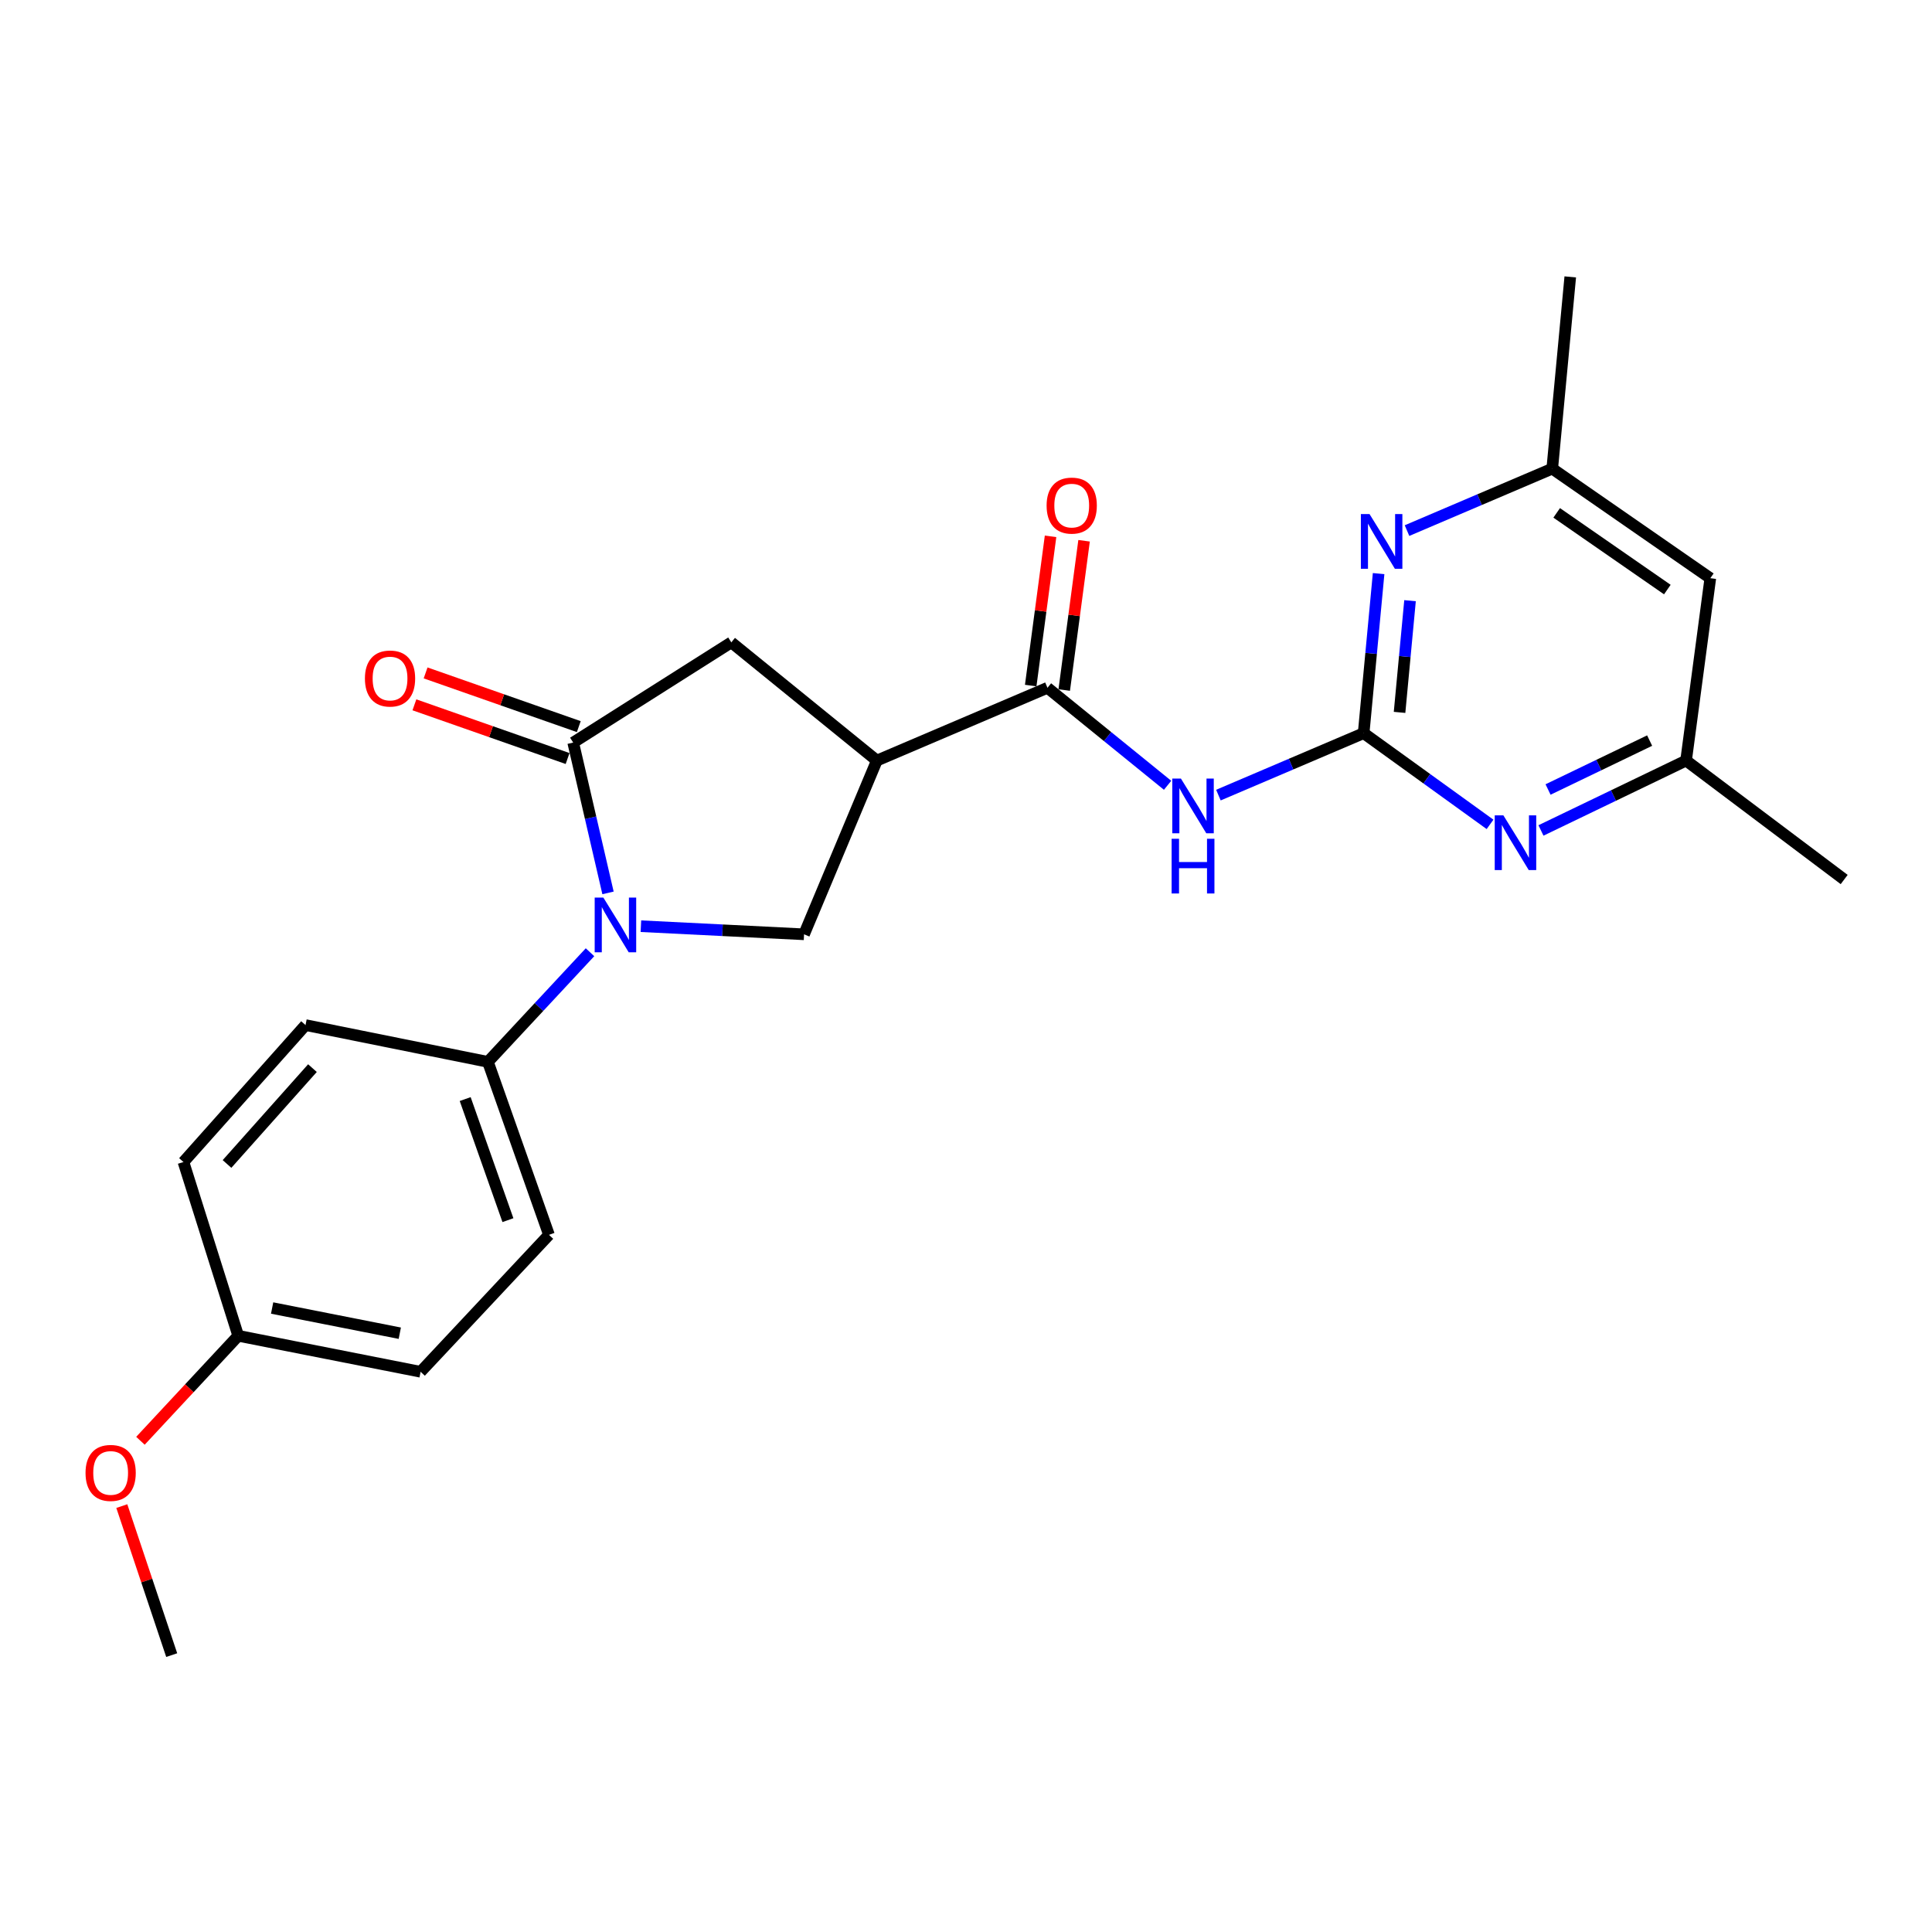 <?xml version='1.0' encoding='iso-8859-1'?>
<svg version='1.1' baseProfile='full'
              xmlns='http://www.w3.org/2000/svg'
                      xmlns:rdkit='http://www.rdkit.org/xml'
                      xmlns:xlink='http://www.w3.org/1999/xlink'
                  xml:space='preserve'
width='1000px' height='1000px' viewBox='0 0 1000 1000'>
<!-- END OF HEADER -->
<rect style='opacity:1.0;fill:#FFFFFF;stroke:none' width='1000' height='1000' x='0' y='0'> </rect>
<path class='bond-1' d='M 314.708,462.162 L 305.694,423.258' style='fill:none;fill-rule:evenodd;stroke:#0000FF;stroke-width:6px;stroke-linecap:butt;stroke-linejoin:miter;stroke-opacity:1' />
<path class='bond-1' d='M 305.694,423.258 L 296.681,384.355' style='fill:none;fill-rule:evenodd;stroke:#000000;stroke-width:6px;stroke-linecap:butt;stroke-linejoin:miter;stroke-opacity:1' />
<path class='bond-5' d='M 331.733,479.399 L 373.955,481.497' style='fill:none;fill-rule:evenodd;stroke:#0000FF;stroke-width:6px;stroke-linecap:butt;stroke-linejoin:miter;stroke-opacity:1' />
<path class='bond-5' d='M 373.955,481.497 L 416.177,483.596' style='fill:none;fill-rule:evenodd;stroke:#000000;stroke-width:6px;stroke-linecap:butt;stroke-linejoin:miter;stroke-opacity:1' />
<path class='bond-9' d='M 305.388,492.876 L 278.966,521.249' style='fill:none;fill-rule:evenodd;stroke:#0000FF;stroke-width:6px;stroke-linecap:butt;stroke-linejoin:miter;stroke-opacity:1' />
<path class='bond-9' d='M 278.966,521.249 L 252.544,549.621' style='fill:none;fill-rule:evenodd;stroke:#000000;stroke-width:6px;stroke-linecap:butt;stroke-linejoin:miter;stroke-opacity:1' />
<path class='bond-0' d='M 705.82,379.483 L 668.234,395.516' style='fill:none;fill-rule:evenodd;stroke:#000000;stroke-width:6px;stroke-linecap:butt;stroke-linejoin:miter;stroke-opacity:1' />
<path class='bond-0' d='M 668.234,395.516 L 630.649,411.548' style='fill:none;fill-rule:evenodd;stroke:#0000FF;stroke-width:6px;stroke-linecap:butt;stroke-linejoin:miter;stroke-opacity:1' />
<path class='bond-6' d='M 705.82,379.483 L 709.692,338.188' style='fill:none;fill-rule:evenodd;stroke:#000000;stroke-width:6px;stroke-linecap:butt;stroke-linejoin:miter;stroke-opacity:1' />
<path class='bond-6' d='M 709.692,338.188 L 713.564,296.894' style='fill:none;fill-rule:evenodd;stroke:#0000FF;stroke-width:6px;stroke-linecap:butt;stroke-linejoin:miter;stroke-opacity:1' />
<path class='bond-6' d='M 724.408,368.729 L 727.119,339.822' style='fill:none;fill-rule:evenodd;stroke:#000000;stroke-width:6px;stroke-linecap:butt;stroke-linejoin:miter;stroke-opacity:1' />
<path class='bond-6' d='M 727.119,339.822 L 729.829,310.916' style='fill:none;fill-rule:evenodd;stroke:#0000FF;stroke-width:6px;stroke-linecap:butt;stroke-linejoin:miter;stroke-opacity:1' />
<path class='bond-7' d='M 705.82,379.483 L 738.533,403.089' style='fill:none;fill-rule:evenodd;stroke:#000000;stroke-width:6px;stroke-linecap:butt;stroke-linejoin:miter;stroke-opacity:1' />
<path class='bond-7' d='M 738.533,403.089 L 771.245,426.694' style='fill:none;fill-rule:evenodd;stroke:#0000FF;stroke-width:6px;stroke-linecap:butt;stroke-linejoin:miter;stroke-opacity:1' />
<path class='bond-8' d='M 296.681,384.355 L 378.526,332.488' style='fill:none;fill-rule:evenodd;stroke:#000000;stroke-width:6px;stroke-linecap:butt;stroke-linejoin:miter;stroke-opacity:1' />
<path class='bond-10' d='M 299.576,376.096 L 259.933,362.197' style='fill:none;fill-rule:evenodd;stroke:#000000;stroke-width:6px;stroke-linecap:butt;stroke-linejoin:miter;stroke-opacity:1' />
<path class='bond-10' d='M 259.933,362.197 L 220.29,348.298' style='fill:none;fill-rule:evenodd;stroke:#FF0000;stroke-width:6px;stroke-linecap:butt;stroke-linejoin:miter;stroke-opacity:1' />
<path class='bond-10' d='M 293.785,392.613 L 254.142,378.714' style='fill:none;fill-rule:evenodd;stroke:#000000;stroke-width:6px;stroke-linecap:butt;stroke-linejoin:miter;stroke-opacity:1' />
<path class='bond-10' d='M 254.142,378.714 L 214.499,364.816' style='fill:none;fill-rule:evenodd;stroke:#FF0000;stroke-width:6px;stroke-linecap:butt;stroke-linejoin:miter;stroke-opacity:1' />
<path class='bond-2' d='M 453.857,393.67 L 416.177,483.596' style='fill:none;fill-rule:evenodd;stroke:#000000;stroke-width:6px;stroke-linecap:butt;stroke-linejoin:miter;stroke-opacity:1' />
<path class='bond-4' d='M 453.857,393.67 L 542.168,356' style='fill:none;fill-rule:evenodd;stroke:#000000;stroke-width:6px;stroke-linecap:butt;stroke-linejoin:miter;stroke-opacity:1' />
<path class='bond-24' d='M 453.857,393.67 L 378.526,332.488' style='fill:none;fill-rule:evenodd;stroke:#000000;stroke-width:6px;stroke-linecap:butt;stroke-linejoin:miter;stroke-opacity:1' />
<path class='bond-3' d='M 604.342,406.466 L 573.255,381.233' style='fill:none;fill-rule:evenodd;stroke:#0000FF;stroke-width:6px;stroke-linecap:butt;stroke-linejoin:miter;stroke-opacity:1' />
<path class='bond-3' d='M 573.255,381.233 L 542.168,356' style='fill:none;fill-rule:evenodd;stroke:#000000;stroke-width:6px;stroke-linecap:butt;stroke-linejoin:miter;stroke-opacity:1' />
<path class='bond-13' d='M 550.843,357.154 L 555.98,318.53' style='fill:none;fill-rule:evenodd;stroke:#000000;stroke-width:6px;stroke-linecap:butt;stroke-linejoin:miter;stroke-opacity:1' />
<path class='bond-13' d='M 555.98,318.53 L 561.117,279.905' style='fill:none;fill-rule:evenodd;stroke:#FF0000;stroke-width:6px;stroke-linecap:butt;stroke-linejoin:miter;stroke-opacity:1' />
<path class='bond-13' d='M 533.493,354.846 L 538.63,316.222' style='fill:none;fill-rule:evenodd;stroke:#000000;stroke-width:6px;stroke-linecap:butt;stroke-linejoin:miter;stroke-opacity:1' />
<path class='bond-13' d='M 538.63,316.222 L 543.767,277.598' style='fill:none;fill-rule:evenodd;stroke:#FF0000;stroke-width:6px;stroke-linecap:butt;stroke-linejoin:miter;stroke-opacity:1' />
<path class='bond-11' d='M 728.266,274.637 L 765.852,258.604' style='fill:none;fill-rule:evenodd;stroke:#0000FF;stroke-width:6px;stroke-linecap:butt;stroke-linejoin:miter;stroke-opacity:1' />
<path class='bond-11' d='M 765.852,258.604 L 803.437,242.572' style='fill:none;fill-rule:evenodd;stroke:#000000;stroke-width:6px;stroke-linecap:butt;stroke-linejoin:miter;stroke-opacity:1' />
<path class='bond-12' d='M 797.598,429.841 L 835.154,411.755' style='fill:none;fill-rule:evenodd;stroke:#0000FF;stroke-width:6px;stroke-linecap:butt;stroke-linejoin:miter;stroke-opacity:1' />
<path class='bond-12' d='M 835.154,411.755 L 872.71,393.67' style='fill:none;fill-rule:evenodd;stroke:#000000;stroke-width:6px;stroke-linecap:butt;stroke-linejoin:miter;stroke-opacity:1' />
<path class='bond-12' d='M 801.271,408.645 L 827.56,395.986' style='fill:none;fill-rule:evenodd;stroke:#0000FF;stroke-width:6px;stroke-linecap:butt;stroke-linejoin:miter;stroke-opacity:1' />
<path class='bond-12' d='M 827.56,395.986 L 853.849,383.326' style='fill:none;fill-rule:evenodd;stroke:#000000;stroke-width:6px;stroke-linecap:butt;stroke-linejoin:miter;stroke-opacity:1' />
<path class='bond-15' d='M 252.544,549.621 L 284.147,639.148' style='fill:none;fill-rule:evenodd;stroke:#000000;stroke-width:6px;stroke-linecap:butt;stroke-linejoin:miter;stroke-opacity:1' />
<path class='bond-15' d='M 240.78,568.876 L 262.902,631.545' style='fill:none;fill-rule:evenodd;stroke:#000000;stroke-width:6px;stroke-linecap:butt;stroke-linejoin:miter;stroke-opacity:1' />
<path class='bond-16' d='M 252.544,549.621 L 158.136,530.581' style='fill:none;fill-rule:evenodd;stroke:#000000;stroke-width:6px;stroke-linecap:butt;stroke-linejoin:miter;stroke-opacity:1' />
<path class='bond-21' d='M 803.437,242.572 L 812.763,143.321' style='fill:none;fill-rule:evenodd;stroke:#000000;stroke-width:6px;stroke-linecap:butt;stroke-linejoin:miter;stroke-opacity:1' />
<path class='bond-26' d='M 803.437,242.572 L 885.254,299.281' style='fill:none;fill-rule:evenodd;stroke:#000000;stroke-width:6px;stroke-linecap:butt;stroke-linejoin:miter;stroke-opacity:1' />
<path class='bond-26' d='M 805.739,265.463 L 863.01,305.16' style='fill:none;fill-rule:evenodd;stroke:#000000;stroke-width:6px;stroke-linecap:butt;stroke-linejoin:miter;stroke-opacity:1' />
<path class='bond-14' d='M 872.71,393.67 L 885.254,299.281' style='fill:none;fill-rule:evenodd;stroke:#000000;stroke-width:6px;stroke-linecap:butt;stroke-linejoin:miter;stroke-opacity:1' />
<path class='bond-22' d='M 872.71,393.67 L 954.545,455.232' style='fill:none;fill-rule:evenodd;stroke:#000000;stroke-width:6px;stroke-linecap:butt;stroke-linejoin:miter;stroke-opacity:1' />
<path class='bond-19' d='M 284.147,639.148 L 217.704,710.034' style='fill:none;fill-rule:evenodd;stroke:#000000;stroke-width:6px;stroke-linecap:butt;stroke-linejoin:miter;stroke-opacity:1' />
<path class='bond-18' d='M 158.136,530.581 L 94.96,601.458' style='fill:none;fill-rule:evenodd;stroke:#000000;stroke-width:6px;stroke-linecap:butt;stroke-linejoin:miter;stroke-opacity:1' />
<path class='bond-18' d='M 161.725,552.859 L 117.502,602.473' style='fill:none;fill-rule:evenodd;stroke:#000000;stroke-width:6px;stroke-linecap:butt;stroke-linejoin:miter;stroke-opacity:1' />
<path class='bond-17' d='M 123.305,691.404 L 94.96,601.458' style='fill:none;fill-rule:evenodd;stroke:#000000;stroke-width:6px;stroke-linecap:butt;stroke-linejoin:miter;stroke-opacity:1' />
<path class='bond-20' d='M 123.305,691.404 L 97.999,718.573' style='fill:none;fill-rule:evenodd;stroke:#000000;stroke-width:6px;stroke-linecap:butt;stroke-linejoin:miter;stroke-opacity:1' />
<path class='bond-20' d='M 97.999,718.573 L 72.693,745.742' style='fill:none;fill-rule:evenodd;stroke:#FF0000;stroke-width:6px;stroke-linecap:butt;stroke-linejoin:miter;stroke-opacity:1' />
<path class='bond-25' d='M 123.305,691.404 L 217.704,710.034' style='fill:none;fill-rule:evenodd;stroke:#000000;stroke-width:6px;stroke-linecap:butt;stroke-linejoin:miter;stroke-opacity:1' />
<path class='bond-25' d='M 140.854,677.027 L 206.933,690.068' style='fill:none;fill-rule:evenodd;stroke:#000000;stroke-width:6px;stroke-linecap:butt;stroke-linejoin:miter;stroke-opacity:1' />
<path class='bond-23' d='M 63.046,779.548 L 75.96,818.114' style='fill:none;fill-rule:evenodd;stroke:#FF0000;stroke-width:6px;stroke-linecap:butt;stroke-linejoin:miter;stroke-opacity:1' />
<path class='bond-23' d='M 75.96,818.114 L 88.873,856.679' style='fill:none;fill-rule:evenodd;stroke:#000000;stroke-width:6px;stroke-linecap:butt;stroke-linejoin:miter;stroke-opacity:1' />
<path  class='atom-0' d='M 312.29 464.584
L 321.57 479.584
Q 322.49 481.064, 323.97 483.744
Q 325.45 486.424, 325.53 486.584
L 325.53 464.584
L 329.29 464.584
L 329.29 492.904
L 325.41 492.904
L 315.45 476.504
Q 314.29 474.584, 313.05 472.384
Q 311.85 470.184, 311.49 469.504
L 311.49 492.904
L 307.81 492.904
L 307.81 464.584
L 312.29 464.584
' fill='#0000FF'/>
<path  class='atom-4' d='M 611.248 402.993
L 620.528 417.993
Q 621.448 419.473, 622.928 422.153
Q 624.408 424.833, 624.488 424.993
L 624.488 402.993
L 628.248 402.993
L 628.248 431.313
L 624.368 431.313
L 614.408 414.913
Q 613.248 412.993, 612.008 410.793
Q 610.808 408.593, 610.448 407.913
L 610.448 431.313
L 606.768 431.313
L 606.768 402.993
L 611.248 402.993
' fill='#0000FF'/>
<path  class='atom-4' d='M 606.428 434.145
L 610.268 434.145
L 610.268 446.185
L 624.748 446.185
L 624.748 434.145
L 628.588 434.145
L 628.588 462.465
L 624.748 462.465
L 624.748 449.385
L 610.268 449.385
L 610.268 462.465
L 606.428 462.465
L 606.428 434.145
' fill='#0000FF'/>
<path  class='atom-7' d='M 708.866 266.082
L 718.146 281.082
Q 719.066 282.562, 720.546 285.242
Q 722.026 287.922, 722.106 288.082
L 722.106 266.082
L 725.866 266.082
L 725.866 294.402
L 721.986 294.402
L 712.026 278.002
Q 710.866 276.082, 709.626 273.882
Q 708.426 271.682, 708.066 271.002
L 708.066 294.402
L 704.386 294.402
L 704.386 266.082
L 708.866 266.082
' fill='#0000FF'/>
<path  class='atom-8' d='M 778.148 422.032
L 787.428 437.032
Q 788.348 438.512, 789.828 441.192
Q 791.308 443.872, 791.388 444.032
L 791.388 422.032
L 795.148 422.032
L 795.148 450.352
L 791.268 450.352
L 781.308 433.952
Q 780.148 432.032, 778.908 429.832
Q 777.708 427.632, 777.348 426.952
L 777.348 450.352
L 773.668 450.352
L 773.668 422.032
L 778.148 422.032
' fill='#0000FF'/>
<path  class='atom-11' d='M 188.883 351.199
Q 188.883 344.399, 192.243 340.599
Q 195.603 336.799, 201.883 336.799
Q 208.163 336.799, 211.523 340.599
Q 214.883 344.399, 214.883 351.199
Q 214.883 358.079, 211.483 361.999
Q 208.083 365.879, 201.883 365.879
Q 195.643 365.879, 192.243 361.999
Q 188.883 358.119, 188.883 351.199
M 201.883 362.679
Q 206.203 362.679, 208.523 359.799
Q 210.883 356.879, 210.883 351.199
Q 210.883 345.639, 208.523 342.839
Q 206.203 339.999, 201.883 339.999
Q 197.563 339.999, 195.203 342.799
Q 192.883 345.599, 192.883 351.199
Q 192.883 356.919, 195.203 359.799
Q 197.563 362.679, 201.883 362.679
' fill='#FF0000'/>
<path  class='atom-14' d='M 541.722 261.691
Q 541.722 254.891, 545.082 251.091
Q 548.442 247.291, 554.722 247.291
Q 561.002 247.291, 564.362 251.091
Q 567.722 254.891, 567.722 261.691
Q 567.722 268.571, 564.322 272.491
Q 560.922 276.371, 554.722 276.371
Q 548.482 276.371, 545.082 272.491
Q 541.722 268.611, 541.722 261.691
M 554.722 273.171
Q 559.042 273.171, 561.362 270.291
Q 563.722 267.371, 563.722 261.691
Q 563.722 256.131, 561.362 253.331
Q 559.042 250.491, 554.722 250.491
Q 550.402 250.491, 548.042 253.291
Q 545.722 256.091, 545.722 261.691
Q 545.722 267.411, 548.042 270.291
Q 550.402 273.171, 554.722 273.171
' fill='#FF0000'/>
<path  class='atom-21' d='M 44.271 762.38
Q 44.271 755.58, 47.631 751.78
Q 50.991 747.98, 57.271 747.98
Q 63.551 747.98, 66.911 751.78
Q 70.271 755.58, 70.271 762.38
Q 70.271 769.26, 66.871 773.18
Q 63.471 777.06, 57.271 777.06
Q 51.031 777.06, 47.631 773.18
Q 44.271 769.3, 44.271 762.38
M 57.271 773.86
Q 61.591 773.86, 63.911 770.98
Q 66.271 768.06, 66.271 762.38
Q 66.271 756.82, 63.911 754.02
Q 61.591 751.18, 57.271 751.18
Q 52.951 751.18, 50.591 753.98
Q 48.271 756.78, 48.271 762.38
Q 48.271 768.1, 50.591 770.98
Q 52.951 773.86, 57.271 773.86
' fill='#FF0000'/>
</svg>
